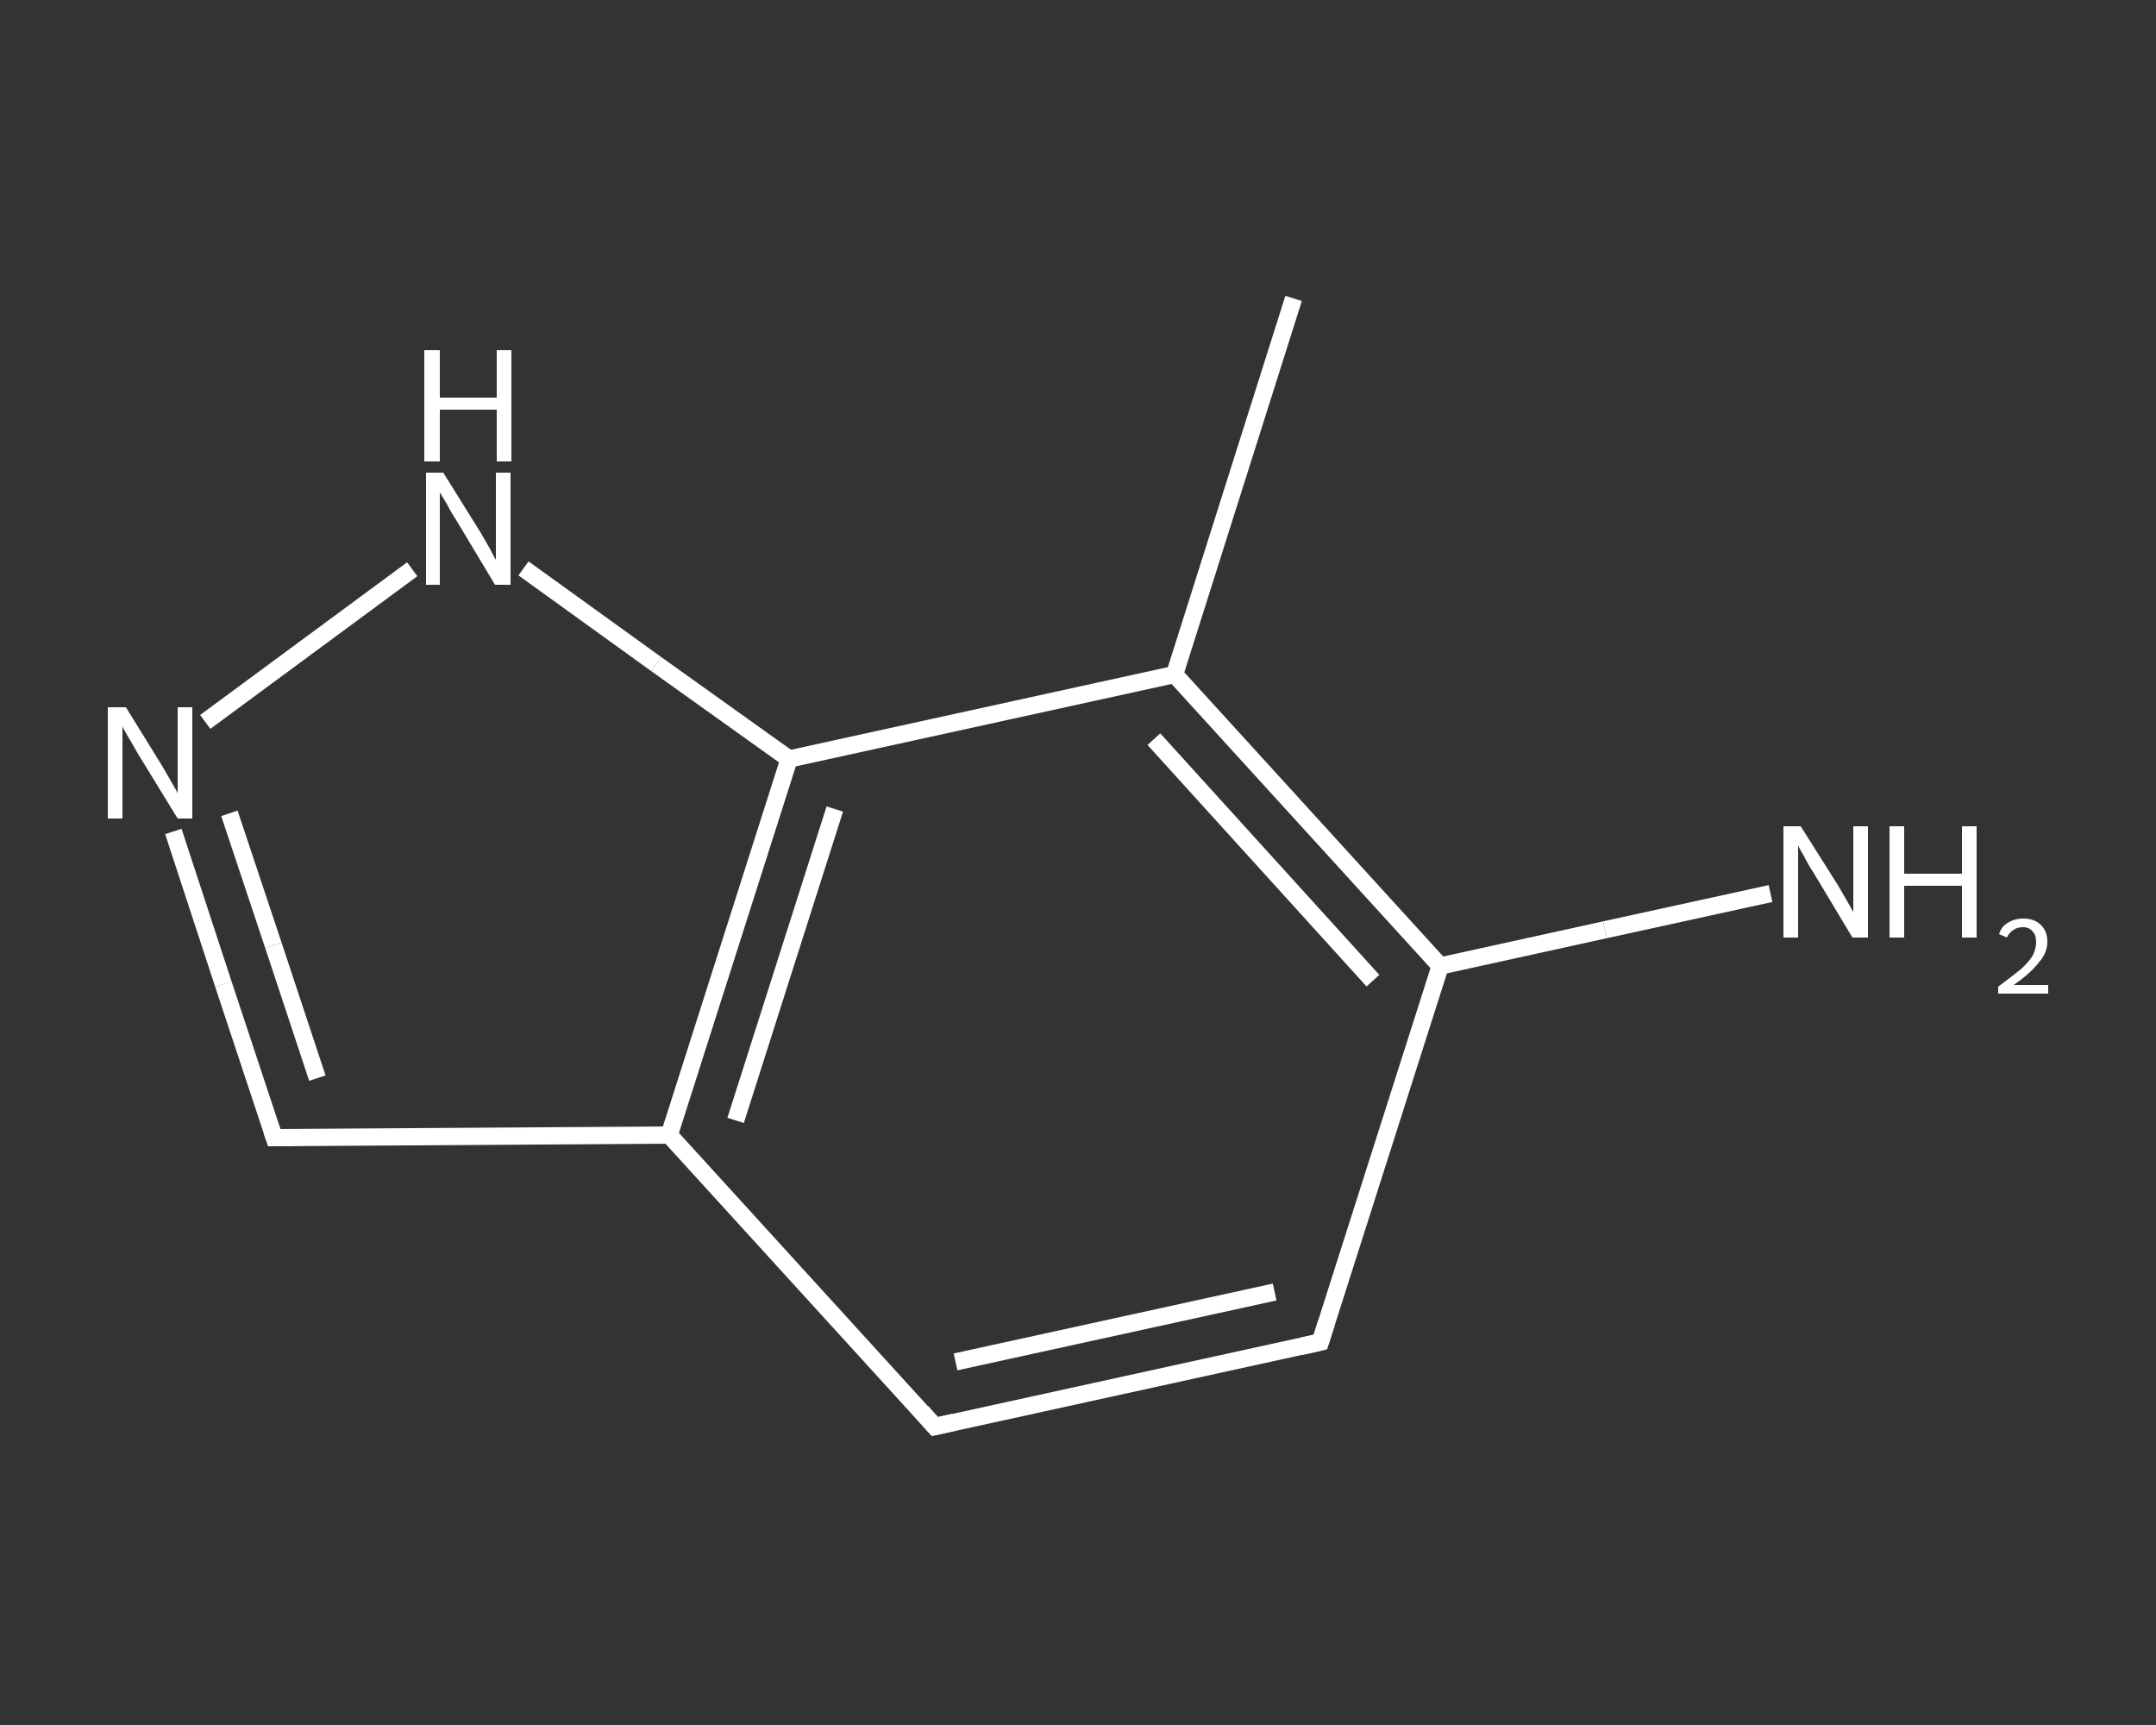 <?xml version='1.0' encoding='iso-8859-1'?>
<svg version='1.1' baseProfile='full'
              xmlns='http://www.w3.org/2000/svg'
                      xmlns:rdkit='http://www.rdkit.org/xml'
                      xmlns:xlink='http://www.w3.org/1999/xlink'
                  xml:space='preserve'
width='250px' height='200px' viewBox='0 0 250 200'>
<rect x="0" y="0" width="250" height="200" fill="#333333" stroke="none"/>
<!-- END OF HEADER -->
<rect style='opacity:1.0;fill:transparent;stroke:none' width='250.0' height='200.0' x='0.0' y='0.0'> </rect>
<path class='bond-0 atom-0 atom-1' d='M 150.0,34.6 L 136.2,78.2' style='fill:none;fill-rule:evenodd;stroke:#FFFFFF;stroke-width:2.0px;stroke-linecap:butt;stroke-linejoin:miter;stroke-opacity:1' />
<path class='bond-1 atom-1 atom-2' d='M 136.2,78.2 L 167.0,112.0' style='fill:none;fill-rule:evenodd;stroke:#FFFFFF;stroke-width:2.0px;stroke-linecap:butt;stroke-linejoin:miter;stroke-opacity:1' />
<path class='bond-1 atom-1 atom-2' d='M 133.8,85.7 L 159.2,113.7' style='fill:none;fill-rule:evenodd;stroke:#FFFFFF;stroke-width:2.0px;stroke-linecap:butt;stroke-linejoin:miter;stroke-opacity:1' />
<path class='bond-2 atom-2 atom-3' d='M 167.0,112.0 L 186.1,107.8' style='fill:none;fill-rule:evenodd;stroke:#FFFFFF;stroke-width:2.0px;stroke-linecap:butt;stroke-linejoin:miter;stroke-opacity:1' />
<path class='bond-2 atom-2 atom-3' d='M 186.1,107.8 L 205.3,103.6' style='fill:none;fill-rule:evenodd;stroke:#FFFFFF;stroke-width:2.0px;stroke-linecap:butt;stroke-linejoin:miter;stroke-opacity:1' />
<path class='bond-3 atom-2 atom-4' d='M 167.0,112.0 L 153.1,155.6' style='fill:none;fill-rule:evenodd;stroke:#FFFFFF;stroke-width:2.0px;stroke-linecap:butt;stroke-linejoin:miter;stroke-opacity:1' />
<path class='bond-4 atom-4 atom-5' d='M 153.1,155.6 L 108.4,165.4' style='fill:none;fill-rule:evenodd;stroke:#FFFFFF;stroke-width:2.0px;stroke-linecap:butt;stroke-linejoin:miter;stroke-opacity:1' />
<path class='bond-4 atom-4 atom-5' d='M 147.8,149.8 L 110.8,157.9' style='fill:none;fill-rule:evenodd;stroke:#FFFFFF;stroke-width:2.0px;stroke-linecap:butt;stroke-linejoin:miter;stroke-opacity:1' />
<path class='bond-5 atom-5 atom-6' d='M 108.4,165.4 L 77.6,131.6' style='fill:none;fill-rule:evenodd;stroke:#FFFFFF;stroke-width:2.0px;stroke-linecap:butt;stroke-linejoin:miter;stroke-opacity:1' />
<path class='bond-6 atom-6 atom-7' d='M 77.6,131.6 L 31.8,131.9' style='fill:none;fill-rule:evenodd;stroke:#FFFFFF;stroke-width:2.0px;stroke-linecap:butt;stroke-linejoin:miter;stroke-opacity:1' />
<path class='bond-7 atom-7 atom-8' d='M 31.8,131.9 L 25.9,114.1' style='fill:none;fill-rule:evenodd;stroke:#FFFFFF;stroke-width:2.0px;stroke-linecap:butt;stroke-linejoin:miter;stroke-opacity:1' />
<path class='bond-7 atom-7 atom-8' d='M 25.9,114.1 L 20.1,96.4' style='fill:none;fill-rule:evenodd;stroke:#FFFFFF;stroke-width:2.0px;stroke-linecap:butt;stroke-linejoin:miter;stroke-opacity:1' />
<path class='bond-7 atom-7 atom-8' d='M 36.8,125.0 L 31.7,109.6' style='fill:none;fill-rule:evenodd;stroke:#FFFFFF;stroke-width:2.0px;stroke-linecap:butt;stroke-linejoin:miter;stroke-opacity:1' />
<path class='bond-7 atom-7 atom-8' d='M 31.7,109.6 L 26.6,94.3' style='fill:none;fill-rule:evenodd;stroke:#FFFFFF;stroke-width:2.0px;stroke-linecap:butt;stroke-linejoin:miter;stroke-opacity:1' />
<path class='bond-8 atom-8 atom-9' d='M 23.8,83.7 L 47.8,66.0' style='fill:none;fill-rule:evenodd;stroke:#FFFFFF;stroke-width:2.0px;stroke-linecap:butt;stroke-linejoin:miter;stroke-opacity:1' />
<path class='bond-9 atom-9 atom-10' d='M 60.7,65.9 L 76.1,77.0' style='fill:none;fill-rule:evenodd;stroke:#FFFFFF;stroke-width:2.0px;stroke-linecap:butt;stroke-linejoin:miter;stroke-opacity:1' />
<path class='bond-9 atom-9 atom-10' d='M 76.1,77.0 L 91.5,88.0' style='fill:none;fill-rule:evenodd;stroke:#FFFFFF;stroke-width:2.0px;stroke-linecap:butt;stroke-linejoin:miter;stroke-opacity:1' />
<path class='bond-10 atom-10 atom-1' d='M 91.5,88.0 L 136.2,78.2' style='fill:none;fill-rule:evenodd;stroke:#FFFFFF;stroke-width:2.0px;stroke-linecap:butt;stroke-linejoin:miter;stroke-opacity:1' />
<path class='bond-11 atom-10 atom-6' d='M 91.5,88.0 L 77.6,131.6' style='fill:none;fill-rule:evenodd;stroke:#FFFFFF;stroke-width:2.0px;stroke-linecap:butt;stroke-linejoin:miter;stroke-opacity:1' />
<path class='bond-11 atom-10 atom-6' d='M 96.8,93.8 L 85.3,129.9' style='fill:none;fill-rule:evenodd;stroke:#FFFFFF;stroke-width:2.0px;stroke-linecap:butt;stroke-linejoin:miter;stroke-opacity:1' />
<path d='M 153.8,153.4 L 153.1,155.6 L 150.9,156.1' style='fill:none;stroke:#FFFFFF;stroke-width:2.0px;stroke-linecap:butt;stroke-linejoin:miter;stroke-opacity:1;' />
<path d='M 110.6,164.9 L 108.4,165.4 L 106.9,163.7' style='fill:none;stroke:#FFFFFF;stroke-width:2.0px;stroke-linecap:butt;stroke-linejoin:miter;stroke-opacity:1;' />
<path d='M 34.1,131.9 L 31.8,131.9 L 31.5,131.0' style='fill:none;stroke:#FFFFFF;stroke-width:2.0px;stroke-linecap:butt;stroke-linejoin:miter;stroke-opacity:1;' />
<path class='atom-3' d='M 208.8 95.8
L 213.1 102.6
Q 213.5 103.3, 214.2 104.5
Q 214.9 105.7, 214.9 105.8
L 214.9 95.8
L 216.6 95.8
L 216.6 108.7
L 214.8 108.7
L 210.3 101.2
Q 209.7 100.3, 209.2 99.3
Q 208.6 98.3, 208.5 98.0
L 208.5 108.7
L 206.8 108.7
L 206.8 95.8
L 208.8 95.8
' fill='#FFFFFF'/>
<path class='atom-3' d='M 219.1 95.8
L 220.8 95.8
L 220.8 101.3
L 227.5 101.3
L 227.5 95.8
L 229.2 95.8
L 229.2 108.7
L 227.5 108.7
L 227.5 102.7
L 220.8 102.7
L 220.8 108.7
L 219.1 108.7
L 219.1 95.8
' fill='#FFFFFF'/>
<path class='atom-3' d='M 231.8 108.3
Q 232.1 107.4, 232.8 107.0
Q 233.6 106.5, 234.6 106.5
Q 235.9 106.5, 236.6 107.2
Q 237.4 107.9, 237.4 109.2
Q 237.4 110.5, 236.4 111.6
Q 235.5 112.8, 233.5 114.2
L 237.5 114.2
L 237.5 115.2
L 231.7 115.2
L 231.7 114.4
Q 233.3 113.2, 234.3 112.4
Q 235.2 111.6, 235.7 110.8
Q 236.1 110.0, 236.1 109.2
Q 236.1 108.4, 235.7 108.0
Q 235.3 107.5, 234.6 107.5
Q 233.9 107.5, 233.5 107.8
Q 233.0 108.1, 232.7 108.7
L 231.8 108.3
' fill='#FFFFFF'/>
<path class='atom-8' d='M 14.6 82.0
L 18.8 88.8
Q 19.2 89.5, 19.9 90.7
Q 20.6 91.9, 20.6 92.0
L 20.6 82.0
L 22.3 82.0
L 22.3 94.9
L 20.6 94.9
L 16.0 87.4
Q 15.5 86.5, 14.9 85.5
Q 14.3 84.5, 14.2 84.2
L 14.2 94.9
L 12.5 94.9
L 12.5 82.0
L 14.6 82.0
' fill='#FFFFFF'/>
<path class='atom-9' d='M 51.4 54.8
L 55.7 61.7
Q 56.1 62.4, 56.8 63.6
Q 57.4 64.8, 57.5 64.9
L 57.5 54.8
L 59.2 54.8
L 59.2 67.8
L 57.4 67.8
L 52.9 60.3
Q 52.3 59.4, 51.8 58.4
Q 51.2 57.4, 51.0 57.1
L 51.0 67.8
L 49.4 67.8
L 49.4 54.8
L 51.4 54.8
' fill='#FFFFFF'/>
<path class='atom-9' d='M 49.2 40.6
L 51.0 40.6
L 51.0 46.1
L 57.6 46.1
L 57.6 40.6
L 59.3 40.6
L 59.3 53.5
L 57.6 53.5
L 57.6 47.5
L 51.0 47.5
L 51.0 53.5
L 49.2 53.5
L 49.2 40.6
' fill='#FFFFFF'/>
</svg>
